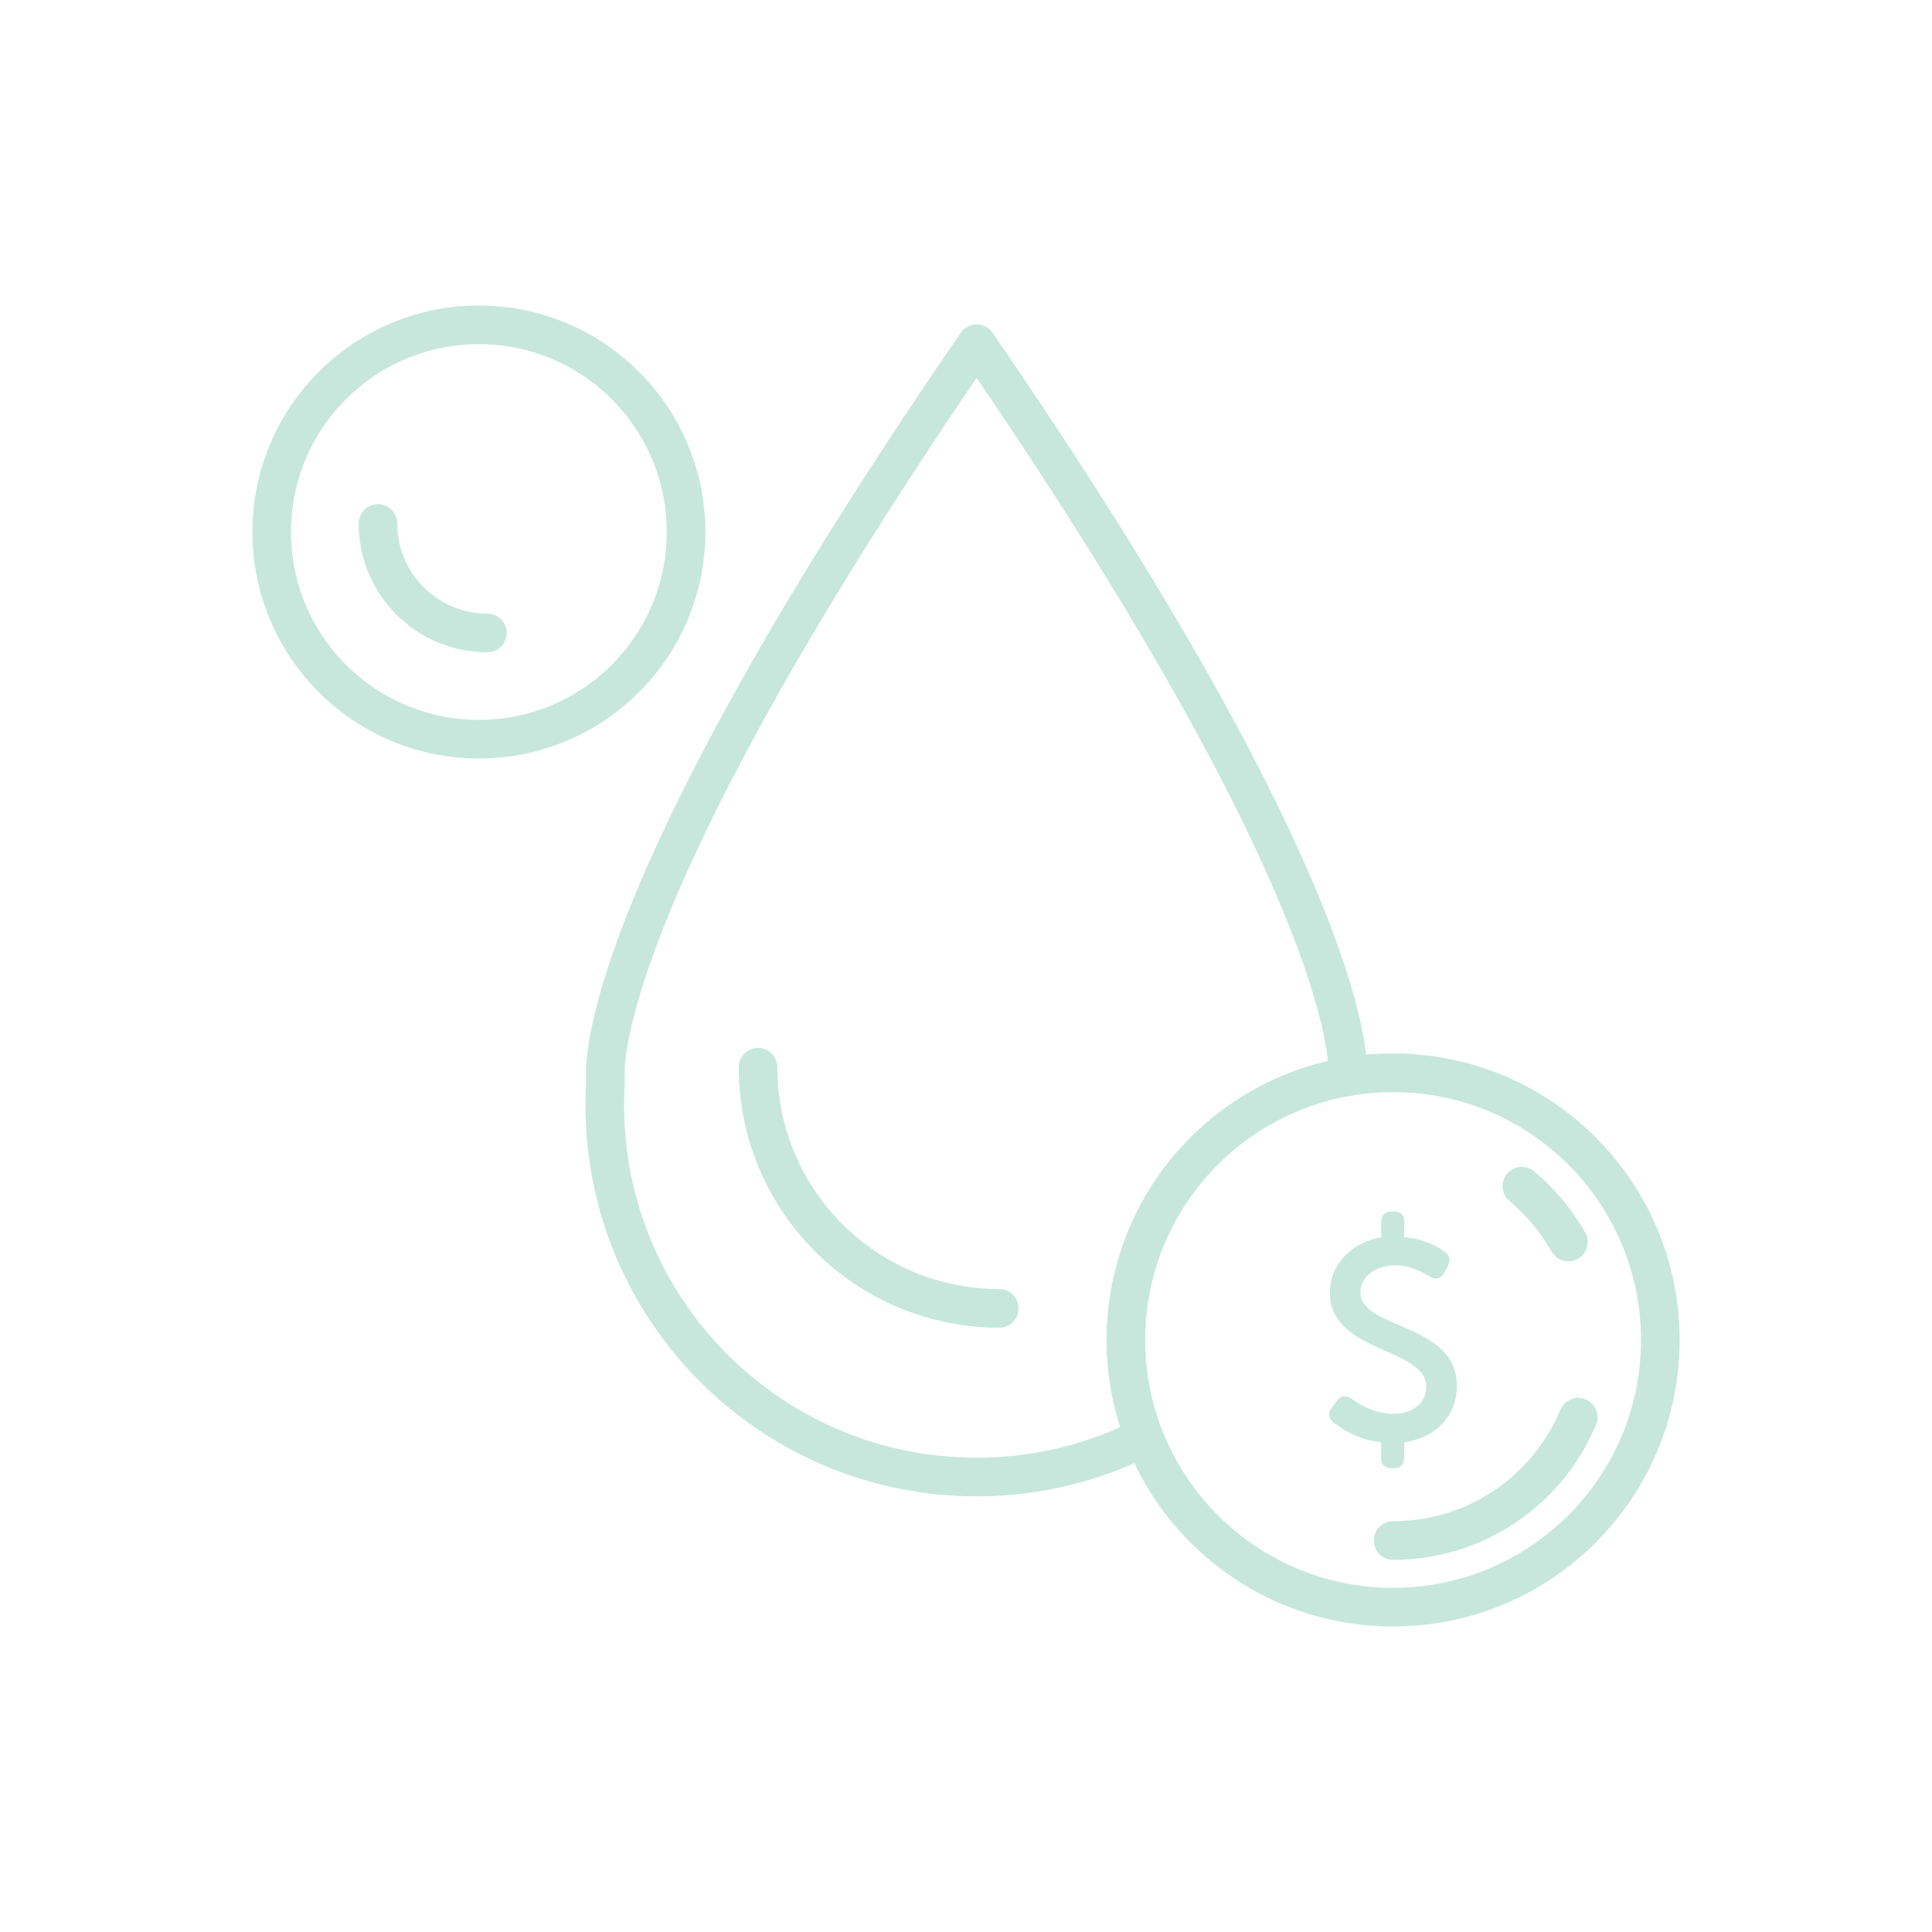 <svg width="98" height="98" viewBox="0 0 500 500" fill="none" xmlns="http://www.w3.org/2000/svg">
                    <path
                      d="M296.058 371.941C283.066 378.539 268.356 382.251 252.753 382.251C199.618 382.251 156.52 339.153 156.52 286.018C156.52 283.75 156.588 281.55 156.726 279.35C156.726 279.35 150.402 237.901 252.753 88.946C347.542 226.903 349.123 272.683 348.848 278.663"
                      stroke="#C7E7DC" stroke-width="10" stroke-miterlimit="2.613" stroke-linecap="round"
                      stroke-linejoin="round"></path>
                    <path d="M258.594 338.603C224.087 338.603 196.18 310.626 196.18 276.189" stroke="#C7E7DC"
                      stroke-width="10" stroke-miterlimit="2.613" stroke-linecap="round" stroke-linejoin="round">
                    </path>
                    <path
                      d="M123.934 191.298C153.545 191.298 177.55 167.293 177.55 137.682C177.55 108.071 153.545 84.067 123.934 84.067C94.323 84.067 70.318 108.071 70.318 137.682C70.318 167.293 94.323 191.298 123.934 191.298Z"
                      stroke="#C7E7DC" stroke-width="10" stroke-miterlimit="2.613" stroke-linecap="round"
                      stroke-linejoin="round"></path>
                    <path d="M126.135 163.803C110.532 163.803 97.815 151.155 97.815 135.483" stroke="#C7E7DC"
                      stroke-width="10" stroke-miterlimit="2.613" stroke-linecap="round" stroke-linejoin="round">
                    </path>
                    <path
                      d="M360.535 415.934C398.726 415.934 429.686 384.975 429.686 346.784C429.686 308.593 398.726 277.634 360.535 277.634C322.344 277.634 291.385 308.593 291.385 346.784C291.385 384.975 322.344 415.934 360.535 415.934Z"
                      stroke="#C7E7DC" stroke-width="10" stroke-miterlimit="2.613" stroke-linecap="round"
                      stroke-linejoin="round"></path>
                    <path fill-rule="evenodd" clip-rule="evenodd"
                      d="M357.439 320.388V316.332C357.439 314.545 358.401 313.514 360.189 313.514H360.738C362.388 313.514 363.419 314.339 363.419 315.988V320.182C367.2 320.456 370.774 321.762 373.867 323.893C375.311 324.856 375.38 326.23 374.692 327.674L373.73 329.461C372.768 331.111 371.324 331.248 369.812 330.286C367.131 328.568 364.107 327.468 360.876 327.468C356.752 327.468 352.077 329.874 352.077 334.479C352.077 344.102 377.029 342.246 377.029 358.675C377.029 366.786 371.118 372.216 363.419 373.247V377.165C363.419 378.884 362.526 379.984 360.738 379.984H360.189C358.539 379.984 357.439 379.159 357.439 377.44V373.247C352.902 372.766 348.709 370.979 345.135 368.161C343.76 367.061 343.623 365.617 344.722 364.243L345.891 362.593C346.991 361.081 348.366 361.081 349.878 362.043C352.971 364.38 356.752 365.892 360.67 365.892C365 365.892 369.124 363.555 369.124 358.812C369.124 348.708 344.173 350.22 344.173 334.548C344.173 326.849 350.221 321.419 357.508 320.182L357.439 320.388Z"
                      fill="#C7E7DC"></path>
                    <path d="M408.443 366.785C400.606 385.55 382.116 398.679 360.532 398.679" stroke="#C7E7DC"
                      stroke-width="10" stroke-miterlimit="2.613" stroke-linecap="round" stroke-linejoin="round">
                    </path>
                    <path d="M393.864 306.985C398.676 311.041 402.731 315.921 405.893 321.42" stroke="#C7E7DC"
                      stroke-width="10" stroke-miterlimit="2.613" stroke-linecap="round" stroke-linejoin="round">
                    </path>
                  </svg>